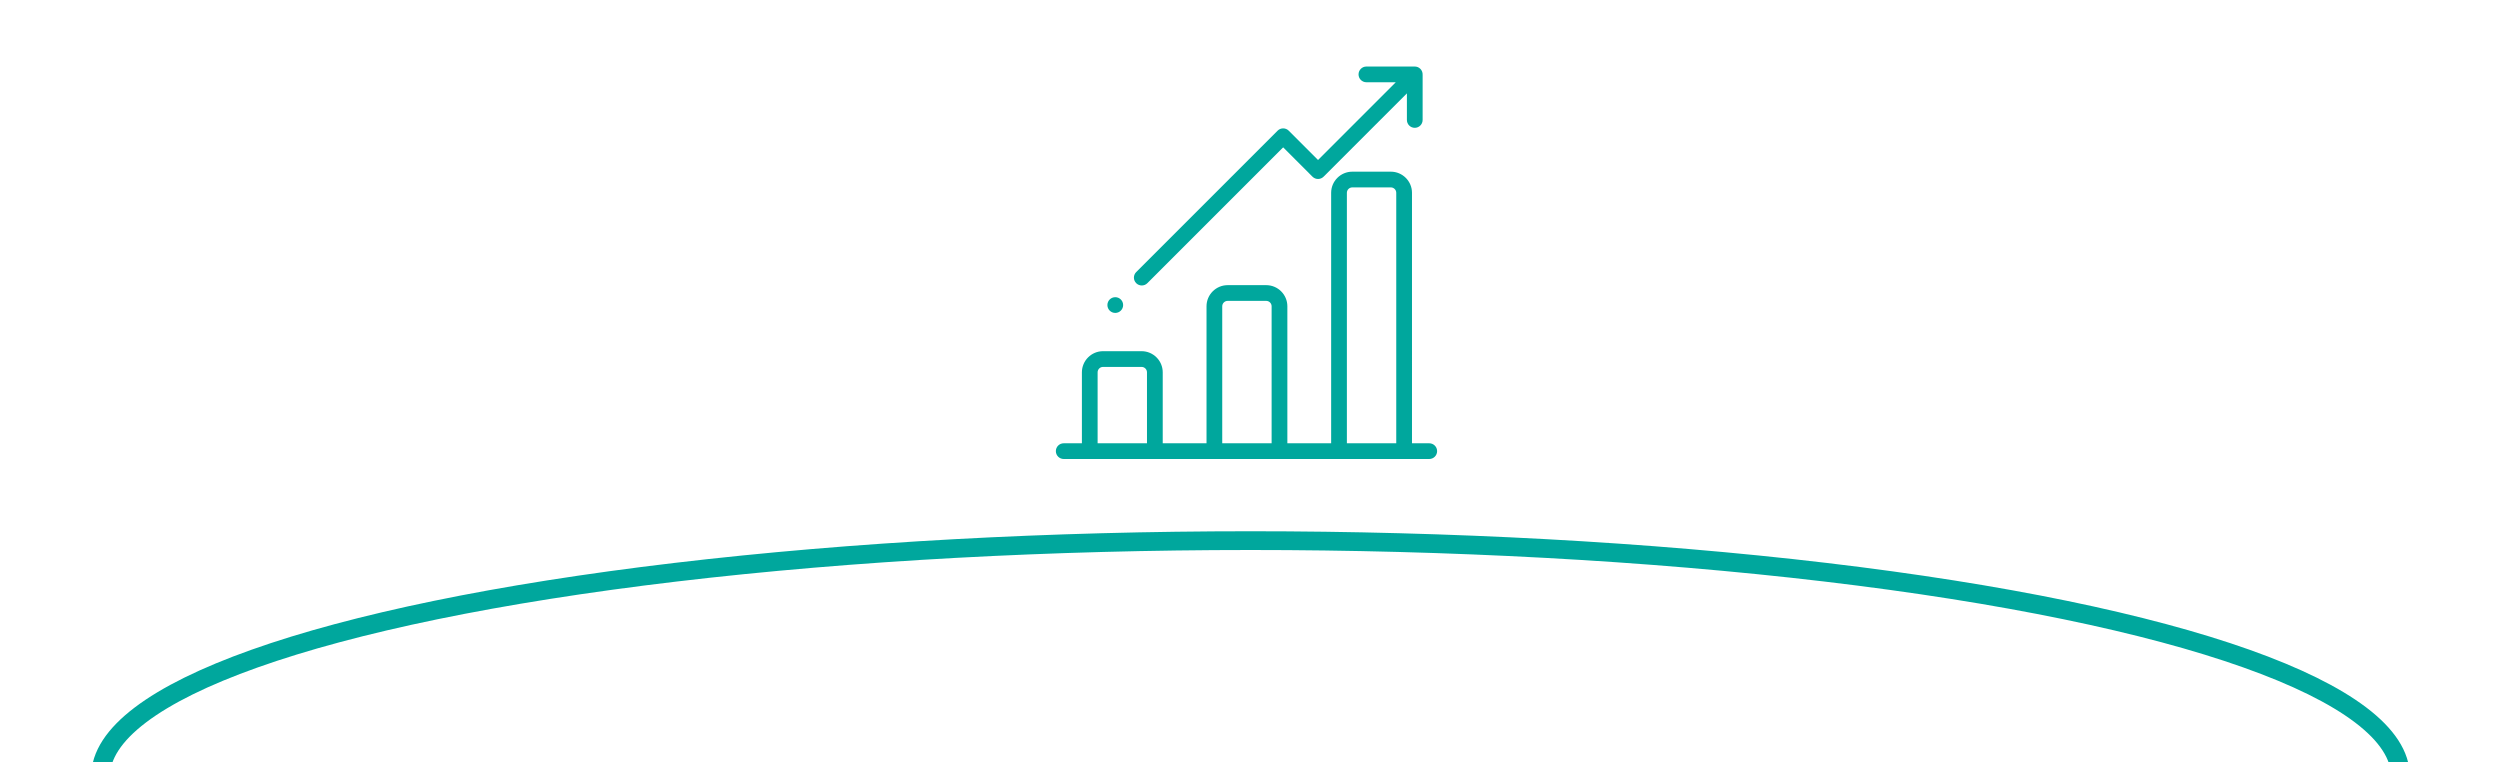 <?xml version="1.0" encoding="utf-8"?>
<!-- Generator: Adobe Illustrator 16.0.0, SVG Export Plug-In . SVG Version: 6.00 Build 0)  -->
<!DOCTYPE svg PUBLIC "-//W3C//DTD SVG 1.1//EN" "http://www.w3.org/Graphics/SVG/1.1/DTD/svg11.dtd">
<svg version="1.1" id="Layer_1" xmlns="http://www.w3.org/2000/svg" xmlns:xlink="http://www.w3.org/1999/xlink" x="0px" y="0px"
	 width="400px" height="122px" viewBox="0 0 400 122" enable-background="new 0 0 400 122" xml:space="preserve">
<g id="Layer_2_1_" display="none">
	<g display="inline">
		<g>
			<circle fill="#00A79D" cx="183.967" cy="38.656" r="1.522"/>
		</g>
	</g>
	<g display="inline">
		<g>
			<circle fill="#00A79D" cx="192.659" cy="43.728" r="1.522"/>
		</g>
	</g>
	<g display="inline">
		<g>
			<circle fill="#00A79D" cx="201.316" cy="34.294" r="1.522"/>
		</g>
	</g>
	<g display="inline">
		<g>
			<circle fill="#00A79D" cx="209.803" cy="38.048" r="1.522"/>
		</g>
	</g>
	<g display="inline">
		<g>
			<circle fill="#00A79D" cx="218.191" cy="27.301" r="1.522"/>
		</g>
	</g>
	<g display="inline">
		<g>
			<path fill="#00A79D" d="M236.979,59.581h-30.82c-0.842,0-1.521,0.683-1.521,1.522c0,1.416-1.152,2.564-2.568,2.564h-5.096
				c-1.416,0-2.567-1.148-2.567-2.564c0-0.844-0.682-1.522-1.522-1.522h-23.958V20.158c0-1.769,1.439-3.208,3.208-3.208h54.813
				c1.771,0,3.209,1.439,3.209,3.208v29.299c0,0.841,0.682,1.522,1.521,1.522s1.521-0.681,1.521-1.522V20.158
				c0-3.447-2.805-6.251-6.252-6.251h-54.813c-3.447,0-6.251,2.805-6.251,6.251v39.423h-3.78c-0.84,0-1.521,0.683-1.521,1.522v2.391
				c0,4.781,3.89,8.672,8.671,8.672h60.578c4.781,0,8.671-3.891,8.671-8.672v-2.391C238.5,60.264,237.818,59.581,236.979,59.581z
				 M235.456,63.494c0,3.104-2.524,5.629-5.628,5.629h-60.577c-3.103,0-5.627-2.525-5.627-5.629v-0.869h27.945
				c0.665,2.357,2.835,4.09,5.402,4.09h5.097c2.565,0,4.736-1.732,5.4-4.09h27.986L235.456,63.494L235.456,63.494z"/>
		</g>
	</g>
	<g display="inline">
		<g>
			<path fill="#00A79D" d="M226.688,18.147h-51.28c-0.84,0-1.521,0.682-1.521,1.522v32.783c0,0.84,0.681,1.522,1.521,1.522h51.28
				c0.842,0,1.521-0.685,1.521-1.522V19.669C228.209,18.829,227.527,18.147,226.688,18.147z M225.166,50.931h-5.453V32.692
				c0-0.84-0.681-1.522-1.521-1.522c-0.84,0-1.521,0.682-1.521,1.522v18.239h-5.513v-6.772c0-0.84-0.682-1.521-1.521-1.521
				c-0.841,0-1.521,0.681-1.521,1.521v6.772h-5.512V40.643c0-0.84-0.683-1.522-1.522-1.522s-1.521,0.682-1.521,1.522v10.288h-5.512
				v-1.469c0-0.84-0.682-1.522-1.522-1.522c-0.84,0-1.521,0.682-1.521,1.522v1.469h-5.513v-6.035c0-0.841-0.681-1.522-1.521-1.522
				c-0.84,0-1.521,0.681-1.521,1.522v6.035h-5.517v-29.74h48.237v29.74H225.166z"/>
		</g>
	</g>
	<g display="inline">
		<g>
			<circle fill="#00A79D" cx="232.748" cy="53.154" r="1.521"/>
		</g>
	</g>
</g>
<g id="Layer_1_2_">
	<g id="Layer_1_1_">
		<g>
			<g>
				<path fill="#00A79D" d="M228.678,70.925h-2.759V30.85c0-1.865-1.519-3.382-3.383-3.382h-6.168c-1.865,0-3.384,1.517-3.384,3.382
					v40.075h-7.006V49.006c0-1.865-1.519-3.382-3.383-3.382h-6.169c-1.866,0-3.383,1.517-3.383,3.382v21.919h-7.007V59.573
					c0-1.865-1.518-3.383-3.382-3.383h-6.169c-1.865,0-3.382,1.518-3.382,3.383v11.352h-2.909c-0.695,0-1.258,0.562-1.258,1.257
					c0,0.694,0.563,1.258,1.258,1.258h58.485c0.695,0,1.258-0.563,1.258-1.258S229.373,70.925,228.678,70.925z M183.518,70.925h-7.9
					V59.573c0-0.479,0.388-0.867,0.865-0.867h6.169c0.477,0,0.865,0.389,0.865,0.867L183.518,70.925L183.518,70.925z
					 M203.459,70.925h-7.901V49.006c0-0.477,0.389-0.866,0.867-0.866h6.168c0.478,0,0.866,0.389,0.866,0.866V70.925L203.459,70.925z
					 M223.4,70.925h-7.899V30.85c0-0.477,0.388-0.866,0.866-0.866h6.168c0.479,0,0.865,0.389,0.865,0.866V70.925L223.4,70.925z"/>
			</g>
		</g>
		<g>
			<g>
				<path fill="#00A79D" d="M227.618,11.966c0.018-0.343-0.103-0.692-0.365-0.954c-0.262-0.263-0.61-0.384-0.955-0.366
					c-0.021,0-0.041-0.002-0.062-0.002h-7.612c-0.695,0-1.258,0.563-1.258,1.258c0,0.695,0.563,1.258,1.258,1.258h4.701
					L210.886,25.6l-4.69-4.691c-0.236-0.236-0.557-0.369-0.891-0.369c-0.332,0-0.652,0.132-0.889,0.369l-22.621,22.62
					c-0.492,0.492-0.492,1.289,0,1.78c0.246,0.246,0.568,0.368,0.89,0.368c0.322,0,0.645-0.123,0.89-0.368l21.731-21.731l4.69,4.691
					c0.491,0.492,1.288,0.492,1.778,0l13.33-13.329v4.254c0,0.695,0.563,1.258,1.258,1.258c0.693,0,1.258-0.563,1.258-1.258v-7.166
					C227.621,12.007,227.619,11.986,227.618,11.966z"/>
			</g>
		</g>
		<g>
			<g>
				<circle fill="#00A79D" cx="178.443" cy="48.809" r="1.259"/>
			</g>
		</g>
	</g>
	<g id="Layer_3">
		<ellipse fill="none" stroke="#00A79D" stroke-width="3" stroke-miterlimit="10" cx="200.083" cy="124.25" rx="184" ry="37.75"/>
	</g>
	<g id="Layer_2" display="none">
		<g display="inline">
			<path fill="#3F3F3F" d="M216.467,55.009c-2.895-0.832-5-1.854-6.318-3.067c-1.314-1.213-1.979-2.71-1.979-4.491
				c0-2.016,0.807-3.683,2.418-5.001c1.611-1.318,3.705-1.978,6.283-1.978c1.758,0,3.326,0.34,4.703,1.02
				c1.377,0.68,2.443,1.617,3.199,2.813c0.756,1.196,1.133,2.502,1.133,3.92h-3.393c0-1.552-0.492-2.772-1.479-3.66
				s-2.373-1.332-4.166-1.332c-1.664,0-2.961,0.367-3.896,1.101c-0.933,0.734-1.396,1.752-1.396,3.055
				c0,1.045,0.439,1.929,1.326,2.65c0.887,0.722,2.393,1.382,4.52,1.981s3.791,1.258,4.992,1.979
				c1.201,0.721,2.092,1.562,2.672,2.522s0.869,2.092,0.869,3.393c0,2.074-0.813,3.734-2.426,4.982
				c-1.617,1.248-3.779,1.873-6.486,1.873c-1.758,0-3.396-0.338-4.922-1.015c-1.523-0.674-2.697-1.596-3.521-2.769
				c-0.826-1.174-1.24-2.501-1.24-3.99h3.394c0,1.547,0.572,2.771,1.715,3.665c1.144,0.894,2.668,1.346,4.578,1.346
				c1.781,0,3.146-0.36,4.097-1.09c0.949-0.729,1.424-1.717,1.424-2.971c0-1.254-0.438-2.224-1.315-2.909
				S218.775,55.677,216.467,55.009z"/>
			<path fill="#3F3F3F" d="M244.75,54.587h-11.092v9.071h12.885v2.76h-16.26V40.824h16.084v2.76h-12.709v8.244h11.092V54.587z"/>
			<path fill="#3F3F3F" d="M270.432,54.447c0,2.508-0.422,4.696-1.266,6.565c-0.844,1.869-2.039,3.296-3.586,4.281
				s-3.352,1.477-5.414,1.477c-2.016,0-3.803-0.496-5.361-1.482c-1.558-0.99-2.768-2.402-3.629-4.236s-1.305-3.958-1.328-6.372
				V52.83c0-2.461,0.428-4.635,1.283-6.521c0.855-1.886,2.066-3.331,3.631-4.333c1.565-1.002,3.354-1.503,5.369-1.503
				c2.051,0,3.859,0.495,5.424,1.485c1.565,0.99,2.771,2.426,3.611,4.307c0.843,1.881,1.266,4.069,1.266,6.565V54.447z
				 M267.074,52.794c0-3.035-0.609-5.364-1.828-6.987s-2.924-2.435-5.115-2.435c-2.133,0-3.811,0.812-5.035,2.435
				c-1.224,1.623-1.854,3.876-1.891,6.759v1.881c0,2.941,0.619,5.253,1.855,6.935c1.232,1.681,2.938,2.523,5.104,2.523
				c2.182,0,3.867-0.796,5.063-2.382c1.194-1.588,1.813-3.864,1.849-6.833L267.074,52.794L267.074,52.794z"/>
		</g>
	</g>
	<g display="none">
		<path display="inline" fill="#00A79D" d="M182.641,56.184l-3.129,3.252v8.648h-3.375V42.49h3.375v12.656l11.373-12.656h4.078
			l-10.072,11.303l10.863,14.292h-4.042L182.641,56.184z"/>
		<path display="inline" fill="#00A79D" d="M196.861,58.397c0-1.863,0.367-3.539,1.1-5.027c0.732-1.488,1.752-2.637,3.059-3.445
			c1.31-0.808,2.797-1.213,4.476-1.213c2.59,0,4.688,0.896,6.282,2.689c1.602,1.793,2.398,4.178,2.398,7.154v0.229
			c0,1.852-0.354,3.512-1.063,4.983c-0.709,1.471-1.723,2.613-3.041,3.438c-1.318,0.82-2.834,1.23-4.545,1.23
			c-2.578,0-4.666-0.896-6.269-2.689c-1.6-1.793-2.399-4.166-2.399-7.12L196.861,58.397L196.861,58.397z M200.131,58.785
			c0,2.109,0.49,3.803,1.469,5.081c0.979,1.276,2.287,1.916,3.928,1.916c1.652,0,2.968-0.648,3.938-1.943
			c0.974-1.295,1.459-3.107,1.459-5.439c0-2.086-0.493-3.776-1.483-5.071c-0.988-1.295-2.308-1.942-3.945-1.942
			c-1.604,0-2.9,0.639-3.887,1.916C200.624,54.579,200.131,56.406,200.131,58.785z M206.969,41.083h3.938l-4.712,5.168l-2.618-0.009
			L206.969,41.083z"/>
		<path display="inline" fill="#00A79D" d="M215.664,58.416c0-2.918,0.691-5.265,2.074-7.04s3.193-2.663,5.432-2.663
			c2.227,0,3.99,0.762,5.291,2.285v-9.914h3.252v27h-2.988l-0.158-2.039c-1.301,1.594-3.108,2.391-5.432,2.391
			c-2.203,0-4-0.9-5.389-2.707c-1.389-1.805-2.082-4.16-2.082-7.064V58.416z M218.916,58.785c0,2.156,0.445,3.844,1.336,5.063
			s2.121,1.828,3.691,1.828c2.063,0,3.565-0.926,4.518-2.777v-8.734c-0.973-1.793-2.467-2.689-4.482-2.689
			c-1.594,0-2.836,0.615-3.727,1.846S218.916,56.371,218.916,58.785z"/>
		<path display="inline" fill="#00A79D" d="M234.096,58.397c0-1.863,0.367-3.539,1.1-5.027c0.734-1.488,1.755-2.637,3.062-3.445
			c1.31-0.808,2.798-1.213,4.476-1.213c2.59,0,4.686,0.896,6.285,2.689c1.598,1.793,2.396,4.178,2.396,7.154v0.229
			c0,1.852-0.354,3.512-1.063,4.983c-0.709,1.471-1.724,2.613-3.041,3.438c-1.316,0.82-2.834,1.23-4.545,1.23
			c-2.578,0-4.666-0.896-6.267-2.689s-2.399-4.166-2.399-7.12v-0.229H234.096z M237.365,58.785c0,2.109,0.49,3.803,1.469,5.081
			s2.287,1.916,3.928,1.916c1.652,0,2.965-0.648,3.938-1.943c0.973-1.295,1.459-3.107,1.459-5.439c0-2.086-0.494-3.776-1.484-5.071
			c-0.989-1.295-2.307-1.942-3.946-1.942c-1.604,0-2.898,0.639-3.886,1.916C237.857,54.579,237.365,56.406,237.365,58.785z"/>
		<path display="inline" fill="#00A79D" d="M259.699,63.672l4.711-14.607h3.322l-6.82,19.02h-2.479l-6.894-19.02h3.319
			L259.699,63.672z"/>
		<path display="inline" fill="#00A79D" d="M280.541,68.084c-0.188-0.375-0.34-1.043-0.457-2.004
			c-1.512,1.57-3.316,2.355-5.414,2.355c-1.875,0-3.414-0.531-4.615-1.594c-1.201-1.061-1.801-2.402-1.801-4.033
			c0-1.979,0.752-3.52,2.258-4.615c1.506-1.095,3.625-1.644,6.355-1.644h3.164v-1.494c0-1.137-0.34-2.042-1.02-2.716
			c-0.683-0.674-1.685-1.011-3.009-1.011c-1.157,0-2.133,0.293-2.918,0.879s-1.178,1.295-1.178,2.127h-3.271
			c0-0.949,0.336-1.866,1.01-2.751c0.676-0.885,1.588-1.585,2.742-2.101c1.153-0.516,2.424-0.773,3.809-0.773
			c2.189,0,3.906,0.548,5.148,1.644c1.241,1.096,1.887,2.604,1.936,4.526v8.753c0,1.746,0.223,3.139,0.668,4.166v0.281h-3.409
			L280.541,68.084L280.541,68.084z M275.145,65.605c1.021,0,1.986-0.268,2.9-0.791c0.914-0.527,1.576-1.213,1.986-2.061v-3.901
			h-2.549c-3.984,0-5.979,1.166-5.979,3.499c0,1.021,0.34,1.814,1.021,2.393C273.205,65.318,274.078,65.605,275.145,65.605z
			 M278.15,41.083h3.938l-4.711,5.168l-2.619-0.009L278.15,41.083z"/>
		<path display="inline" fill="#00A79D" d="M289.656,49.063l0.105,2.391c1.45-1.828,3.352-2.742,5.692-2.742
			c4.02,0,6.047,2.268,6.082,6.803v12.568h-3.252V55.498c-0.012-1.371-0.324-2.385-0.938-3.041
			c-0.613-0.656-1.572-0.984-2.875-0.984c-1.056,0-1.979,0.281-2.775,0.844c-0.797,0.563-1.418,1.301-1.863,2.215v13.552h-3.252
			V49.063H289.656z"/>
		<path display="inline" fill="#00A79D" d="M308.213,41.102h3.938l-4.711,5.168l-2.619-0.009L308.213,41.102z M308.178,68.084h-3.27
			V49.063h3.27V68.084z"/>
	</g>
	<g display="none">
		<g display="inline">
			<path fill="#00A79D" d="M228.941,38.322c-2.144,0-3.955,1.436-4.531,3.396h-6.457c-0.292-4.058-1.91-7.755-4.424-10.658
				l4.57-4.57c0.688,0.377,1.463,0.578,2.269,0.578c1.263,0,2.446-0.491,3.341-1.383c0.891-0.893,1.383-2.079,1.383-3.34
				c0-1.261-0.492-2.448-1.383-3.34c-0.895-0.892-2.078-1.384-3.341-1.384s-2.448,0.491-3.341,1.384
				c-0.894,0.892-1.383,2.078-1.383,3.34c0,0.806,0.201,1.58,0.578,2.267l-4.57,4.57c-2.902-2.513-6.601-4.13-10.658-4.422v-6.459
				c1.961-0.575,3.396-2.389,3.396-4.532c0-2.604-2.119-4.724-4.725-4.724c-2.605,0-4.724,2.119-4.724,4.724
				c0,2.144,1.436,3.957,3.396,4.532v6.458c-4.058,0.292-7.755,1.91-10.657,4.422l-4.57-4.57c0.377-0.687,0.578-1.461,0.578-2.267
				c0-1.262-0.491-2.448-1.384-3.34s-2.078-1.383-3.34-1.383c-1.262,0-2.448,0.492-3.34,1.383c-0.893,0.893-1.384,2.079-1.384,3.34
				c0,1.261,0.491,2.448,1.384,3.34c0.892,0.892,2.078,1.383,3.34,1.383c0.806,0,1.58-0.201,2.267-0.578l4.57,4.57
				c-2.513,2.902-4.13,6.6-4.422,10.658h-6.458c-0.575-1.96-2.389-3.396-4.532-3.396c-2.604,0-4.724,2.119-4.724,4.724
				s2.119,4.724,4.724,4.724c2.144,0,3.957-1.436,4.532-3.396h6.458c0.292,4.058,1.909,7.755,4.422,10.657l-4.571,4.572
				c-1.793-0.979-4.09-0.712-5.605,0.805c-1.842,1.842-1.842,4.838,0,6.68c0.892,0.894,2.078,1.383,3.34,1.383
				c1.262,0,2.448-0.489,3.34-1.383c1.516-1.517,1.782-3.813,0.804-5.606l4.572-4.569c2.902,2.512,6.6,4.131,10.657,4.422v6.458
				c-1.96,0.572-3.396,2.39-3.396,4.528c0,2.605,2.119,4.728,4.724,4.728c2.604,0,4.724-2.118,4.724-4.728
				c0-2.143-1.437-3.954-3.396-4.528v-6.458c3.746-0.271,7.186-1.668,9.974-3.856c0.078-0.052,0.149-0.107,0.216-0.173
				c0.157-0.129,0.315-0.26,0.471-0.393l4.57,4.569c-0.979,1.792-0.711,4.089,0.805,5.606c0.893,0.894,2.078,1.386,3.34,1.386
				s2.447-0.492,3.342-1.386c1.84-1.842,1.84-4.838,0-6.68c-1.518-1.517-3.813-1.783-5.605-0.805l-4.571-4.572
				c2.514-2.902,4.131-6.6,4.424-10.657h6.457c0.574,1.96,2.39,3.396,4.53,3.396c2.604,0,4.726-2.119,4.726-4.724
				S231.547,38.322,228.941,38.322z M218.904,20.882c0.402-0.403,0.934-0.604,1.462-0.604s1.06,0.202,1.462,0.604
				c0.807,0.806,0.807,2.118,0,2.924c-0.391,0.391-0.908,0.605-1.462,0.605c-0.552,0-1.069-0.215-1.462-0.605l0,0l0,0
				c-0.391-0.39-0.604-0.909-0.604-1.461C218.301,21.794,218.514,21.274,218.904,20.882z M180.425,23.806
				c-0.807,0.806-2.118,0.806-2.924,0c-0.806-0.806-0.806-2.118,0-2.923c0.403-0.403,0.933-0.605,1.462-0.605
				c0.529,0,1.059,0.202,1.462,0.605C181.232,21.689,181.232,23.001,180.425,23.806z M170.388,45.113
				c-1.14,0-2.067-0.928-2.067-2.067c0-1.139,0.928-2.067,2.067-2.067c1.139,0,2.067,0.928,2.067,2.067
				C172.455,44.185,171.528,45.113,170.388,45.113z M180.425,65.211c-0.391,0.389-0.91,0.604-1.462,0.604
				c-0.552,0-1.071-0.215-1.462-0.604c-0.806-0.807-0.806-2.119,0-2.924c0.403-0.404,0.933-0.605,1.462-0.605
				c0.529,0,1.059,0.201,1.462,0.605C181.232,63.092,181.232,64.404,180.425,65.211z M218.904,62.287L218.904,62.287L218.904,62.287
				c0.404-0.404,0.934-0.605,1.463-0.605s1.059,0.201,1.461,0.605c0.807,0.805,0.807,2.117,0,2.922
				c-0.391,0.391-0.908,0.605-1.461,0.605s-1.07-0.217-1.463-0.605C218.1,64.404,218.098,63.092,218.904,62.287z M197.597,13.771
				c0-1.14,0.928-2.067,2.067-2.067c1.138,0,2.066,0.927,2.066,2.067s-0.929,2.067-2.066,2.067
				C198.526,15.838,197.597,14.909,197.597,13.771z M201.732,72.322c0,1.141-0.928,2.066-2.066,2.066
				c-1.139,0-2.067-0.929-2.067-2.066c0-1.141,0.928-2.066,2.067-2.066C200.805,70.256,201.732,71.184,201.732,72.322z
				 M210.868,54.004c-0.771-1.775-1.983-3.363-3.536-4.594c-1.035-0.821-2.203-1.462-3.445-1.91
				c1.127-1.149,1.822-2.722,1.822-4.454c0-3.513-2.857-6.37-6.371-6.37s-6.37,2.857-6.37,6.37c0,1.824,0.771,3.47,2.004,4.632
				c-1.199,0.489-2.32,1.164-3.313,2.011c-0.559,0.476-0.625,1.314-0.148,1.873c0.476,0.558,1.313,0.625,1.872,0.148
				c1.734-1.479,3.966-2.294,6.283-2.294c4.152,0,7.833,2.654,9.063,6.417c-2.562,1.818-5.688,2.891-9.063,2.891
				c-8.646,0-15.679-7.033-15.679-15.678c0-8.646,7.033-15.679,15.679-15.679c8.646,0,15.68,7.033,15.68,15.679
				C215.344,47.306,213.635,51.175,210.868,54.004z M203.051,43.047c0,2.048-1.666,3.714-3.713,3.714
				c-2.048,0-3.714-1.666-3.714-3.714s1.666-3.714,3.714-3.714C201.385,39.333,203.051,41,203.051,43.047z M228.941,45.113
				c-1.14,0-2.066-0.928-2.066-2.067c0-1.139,0.928-2.067,2.066-2.067c1.14,0,2.067,0.928,2.067,2.067
				C231.009,44.185,230.084,45.113,228.941,45.113z"/>
		</g>
	</g>
	<g display="none">
		<g display="inline">
			<circle fill="#00A79D" cx="190.301" cy="53.099" r="1.328"/>
		</g>
	</g>
</g>
</svg>
